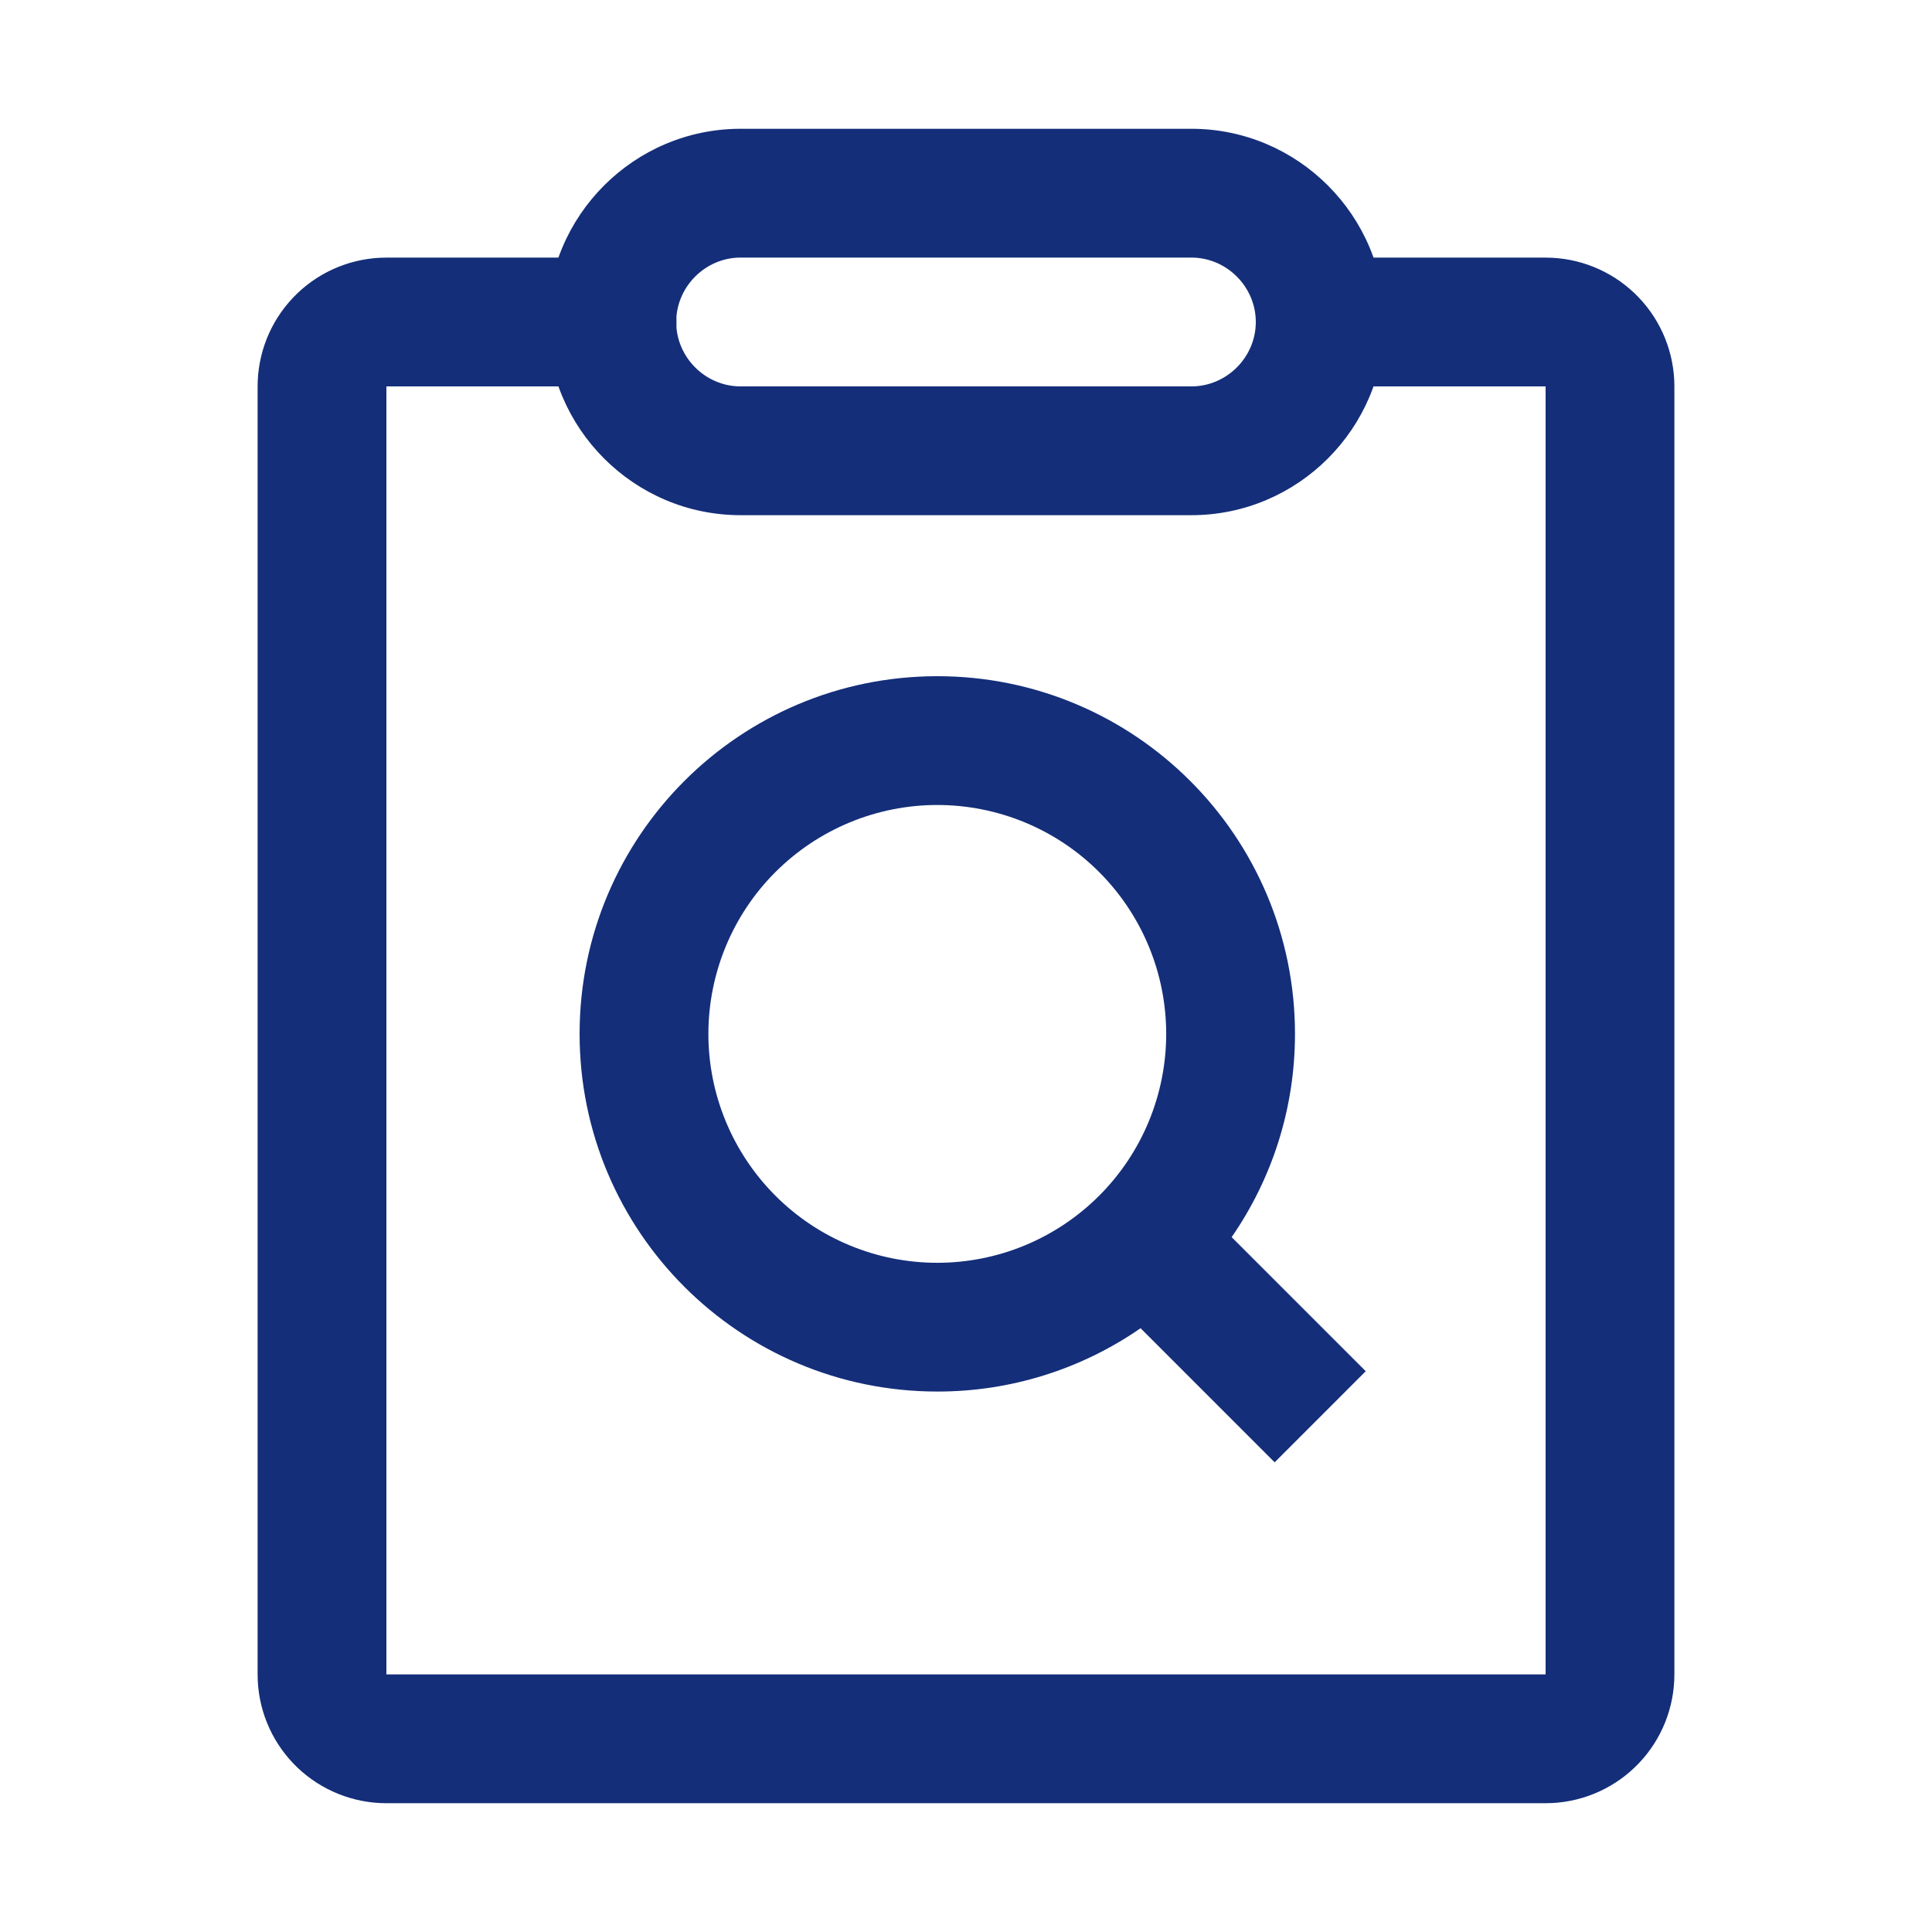 <svg width="50" height="50" viewBox="0 0 50 50" fill="none" xmlns="http://www.w3.org/2000/svg">
<path d="M15.833 6.667C16.266 6.665 16.682 6.831 16.994 7.131C17.306 7.43 17.49 7.839 17.506 8.271C17.522 8.703 17.37 9.125 17.081 9.447C16.792 9.769 16.39 9.966 15.958 9.996L15.833 10H10V43.334H40V10H34.583C34.151 10.002 33.734 9.836 33.422 9.537C33.11 9.237 32.926 8.828 32.91 8.396C32.894 7.964 33.046 7.542 33.335 7.221C33.624 6.899 34.027 6.702 34.458 6.671L34.583 6.667H40C40.855 6.667 41.678 6.996 42.297 7.585C42.917 8.175 43.286 8.98 43.329 9.834L43.333 10V43.334C43.333 44.189 43.005 45.011 42.415 45.631C41.826 46.251 41.021 46.62 40.166 46.663L40 46.667H10C9.145 46.667 8.322 46.338 7.702 45.749C7.083 45.16 6.713 44.355 6.671 43.5L6.667 43.334V10C6.667 9.145 6.995 8.323 7.585 7.703C8.174 7.083 8.979 6.714 9.833 6.671L10 6.667H15.833Z" fill="#142E79"/>
<path d="M30.833 3.333H19.166C16.412 3.333 14.166 5.579 14.166 8.333C14.166 11.087 16.412 13.333 19.166 13.333H30.833C33.587 13.333 35.833 11.087 35.833 8.333C35.833 5.579 33.587 3.333 30.833 3.333ZM19.166 6.666H30.833C31.746 6.666 32.5 7.421 32.5 8.333C32.5 9.246 31.746 10 30.833 10H19.166C18.254 10 17.5 9.246 17.5 8.333C17.5 7.421 18.254 6.666 19.166 6.666Z" fill="#142E79"/>
<path d="M24.258 17.5C29.37 17.5 33.514 21.644 33.514 26.757C33.514 28.711 32.908 30.523 31.875 32.017L35.345 35.487L32.988 37.845L29.518 34.374C27.973 35.444 26.137 36.016 24.258 36.013C19.145 36.013 15 31.869 15 26.757C15 21.644 19.145 17.5 24.258 17.5ZM24.258 20.833C23.48 20.833 22.709 20.986 21.991 21.284C21.272 21.582 20.619 22.018 20.069 22.568C19.518 23.118 19.082 23.771 18.784 24.49C18.487 25.209 18.333 25.979 18.333 26.757C18.333 27.535 18.486 28.305 18.784 29.024C19.082 29.742 19.518 30.395 20.068 30.945C20.618 31.496 21.271 31.932 21.99 32.23C22.709 32.528 23.479 32.681 24.257 32.681C25.035 32.681 25.805 32.528 26.524 32.23C27.242 31.932 27.895 31.496 28.445 30.946C28.996 30.396 29.432 29.743 29.73 29.024C30.027 28.306 30.181 27.535 30.181 26.758C30.181 25.98 30.028 25.209 29.73 24.491C29.432 23.772 28.996 23.119 28.446 22.569C27.896 22.018 27.243 21.582 26.524 21.284C25.806 20.987 25.035 20.833 24.258 20.833Z" fill="#142E79"/>
</svg>

